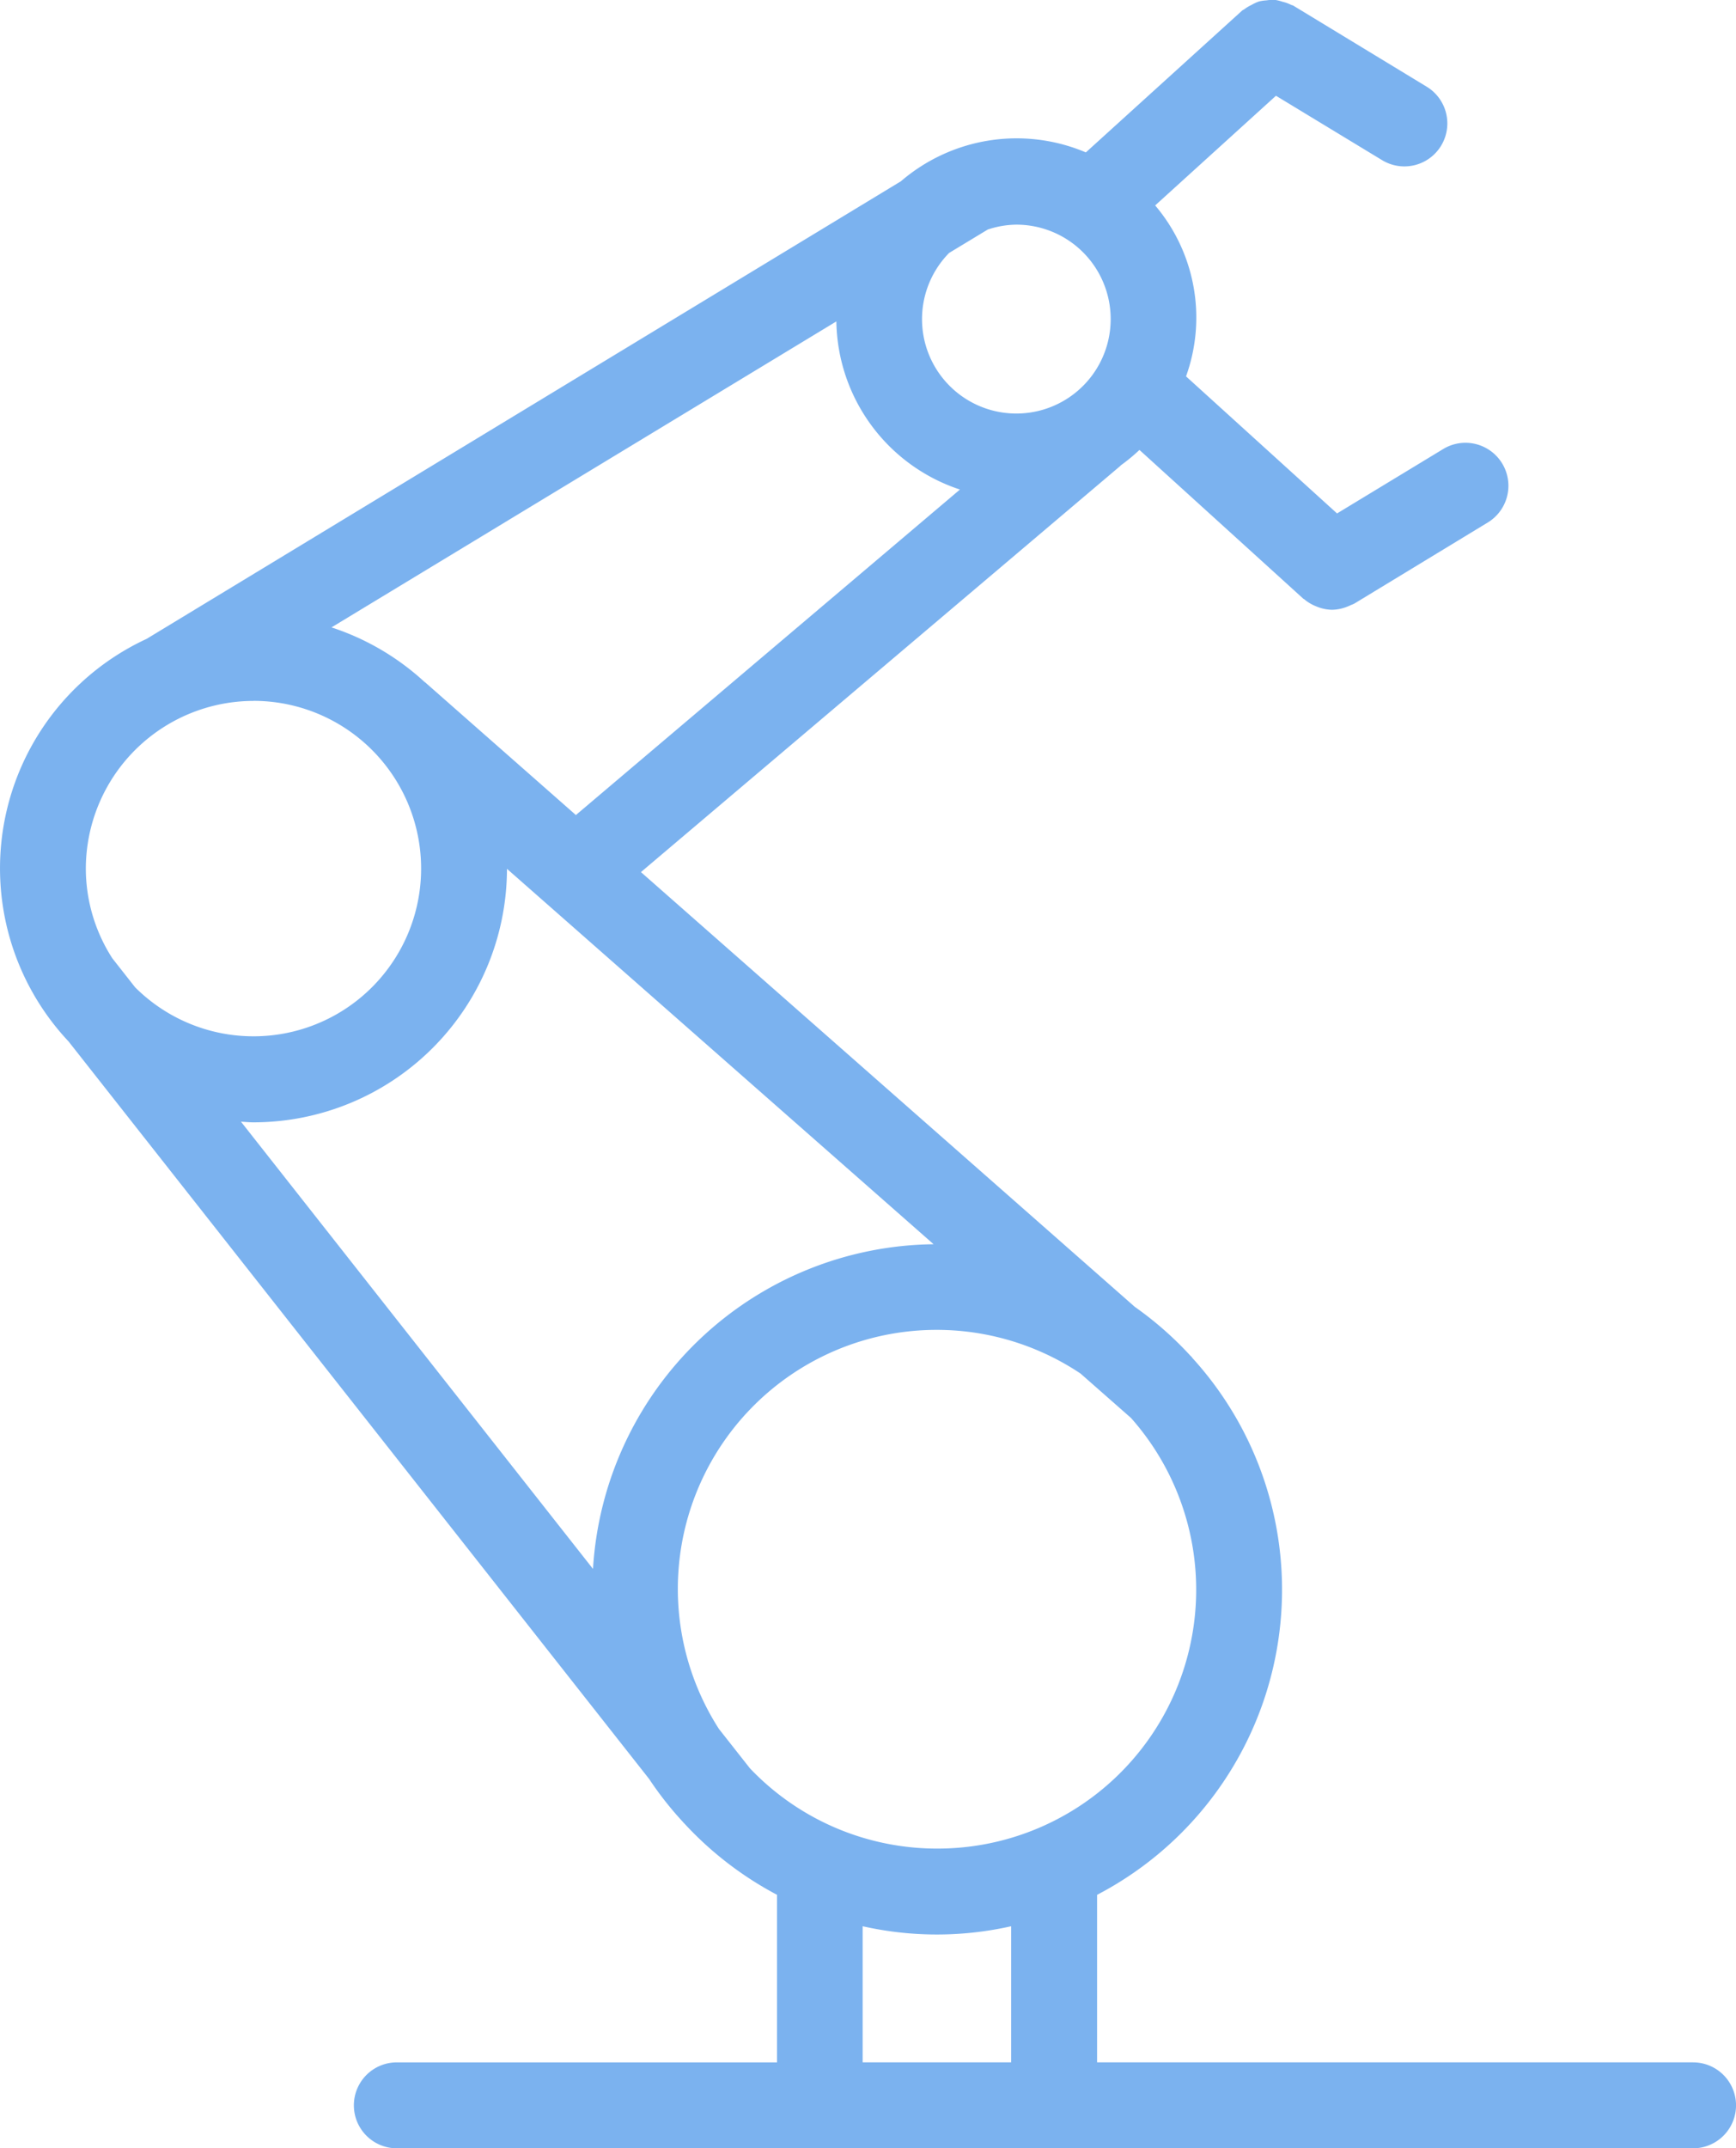 <svg xmlns="http://www.w3.org/2000/svg" width="53.374" height="66" viewBox="0 0 53.374 66">
  <path id="noun-robotic-4984657" d="M166.928,63.567H148.607V58.421a10.571,10.571,0,0,0,2.934-16.49c-.013-.013-.018-.03-.032-.042l-.03-.028a10.635,10.635,0,0,0-1.714-1.506L134.583,27l14.739-12.479c.007-.005.008-.013.015-.018a5.558,5.558,0,0,0,.573-.473l5.039,4.572c.011.009.025.012.034.021a1.292,1.292,0,0,0,.33.2c.037.016.073.03.11.044a1.317,1.317,0,0,0,.411.074h0a1.325,1.325,0,0,0,.462-.095c.038-.015.075-.03.112-.049a1.173,1.173,0,0,0,.11-.047l4.1-2.49a1.32,1.32,0,1,0-1.369-2.258l-3.264,1.979-4.643-4.211a5.326,5.326,0,0,0-.949-5.252l3.714-3.369,3.264,1.979a1.32,1.32,0,1,0,1.369-2.258l-4.1-2.49c-.022-.013-.046-.013-.069-.025a1.194,1.194,0,0,0-.265-.095,1.294,1.294,0,0,0-.22-.055,1.219,1.219,0,0,0-.268.013,1.307,1.307,0,0,0-.23.033,1.28,1.28,0,0,0-.23.106,1.321,1.321,0,0,0-.227.136c-.02.016-.044.021-.063.038l-4.806,4.358a5.459,5.459,0,0,0-5.686.887L119.384,19.835a7.766,7.766,0,0,0-2.4,12.367l17.85,22.658a10.451,10.451,0,0,0,1.044,1.326l.024.029c0,.005.009.005.013.011a10.643,10.643,0,0,0,2.852,2.194v5.148h-11.69a1.32,1.32,0,0,0,0,2.64h39.855a1.32,1.32,0,1,0,0-2.64ZM143.684,57a7.939,7.939,0,0,1-5.749-2.465l-.955-1.212A7.958,7.958,0,0,1,148.1,42.407l1.55,1.363A7.952,7.952,0,0,1,143.684,57ZM130.465,26.9l13.116,11.533a10.61,10.61,0,0,0-10.472,9.975l-10.823-13.74c.129.007.256.02.385.02a7.8,7.8,0,0,0,7.793-7.789Zm-2.52-5.733c-.005,0-.012-.005-.018-.011a7.8,7.8,0,0,0-2.858-1.674l15.522-9.4a5.528,5.528,0,0,0,3.8,5.165l-11.808,10Zm21.08-11.159a2.9,2.9,0,1,1-4.967-2.03l1.188-.719a2.855,2.855,0,0,1,.879-.15,2.9,2.9,0,0,1,2.9,2.9ZM122.67,21.739a5.153,5.153,0,1,1-3.639,8.8l-.7-.89a5.1,5.1,0,0,1-.815-2.755,5.161,5.161,0,0,1,5.154-5.153ZM141.4,63.567V59.386a10.4,10.4,0,0,0,4.565,0v4.181Z" transform="translate(-114.877 -0.207)" fill="#7bb2ef"/>
</svg>
